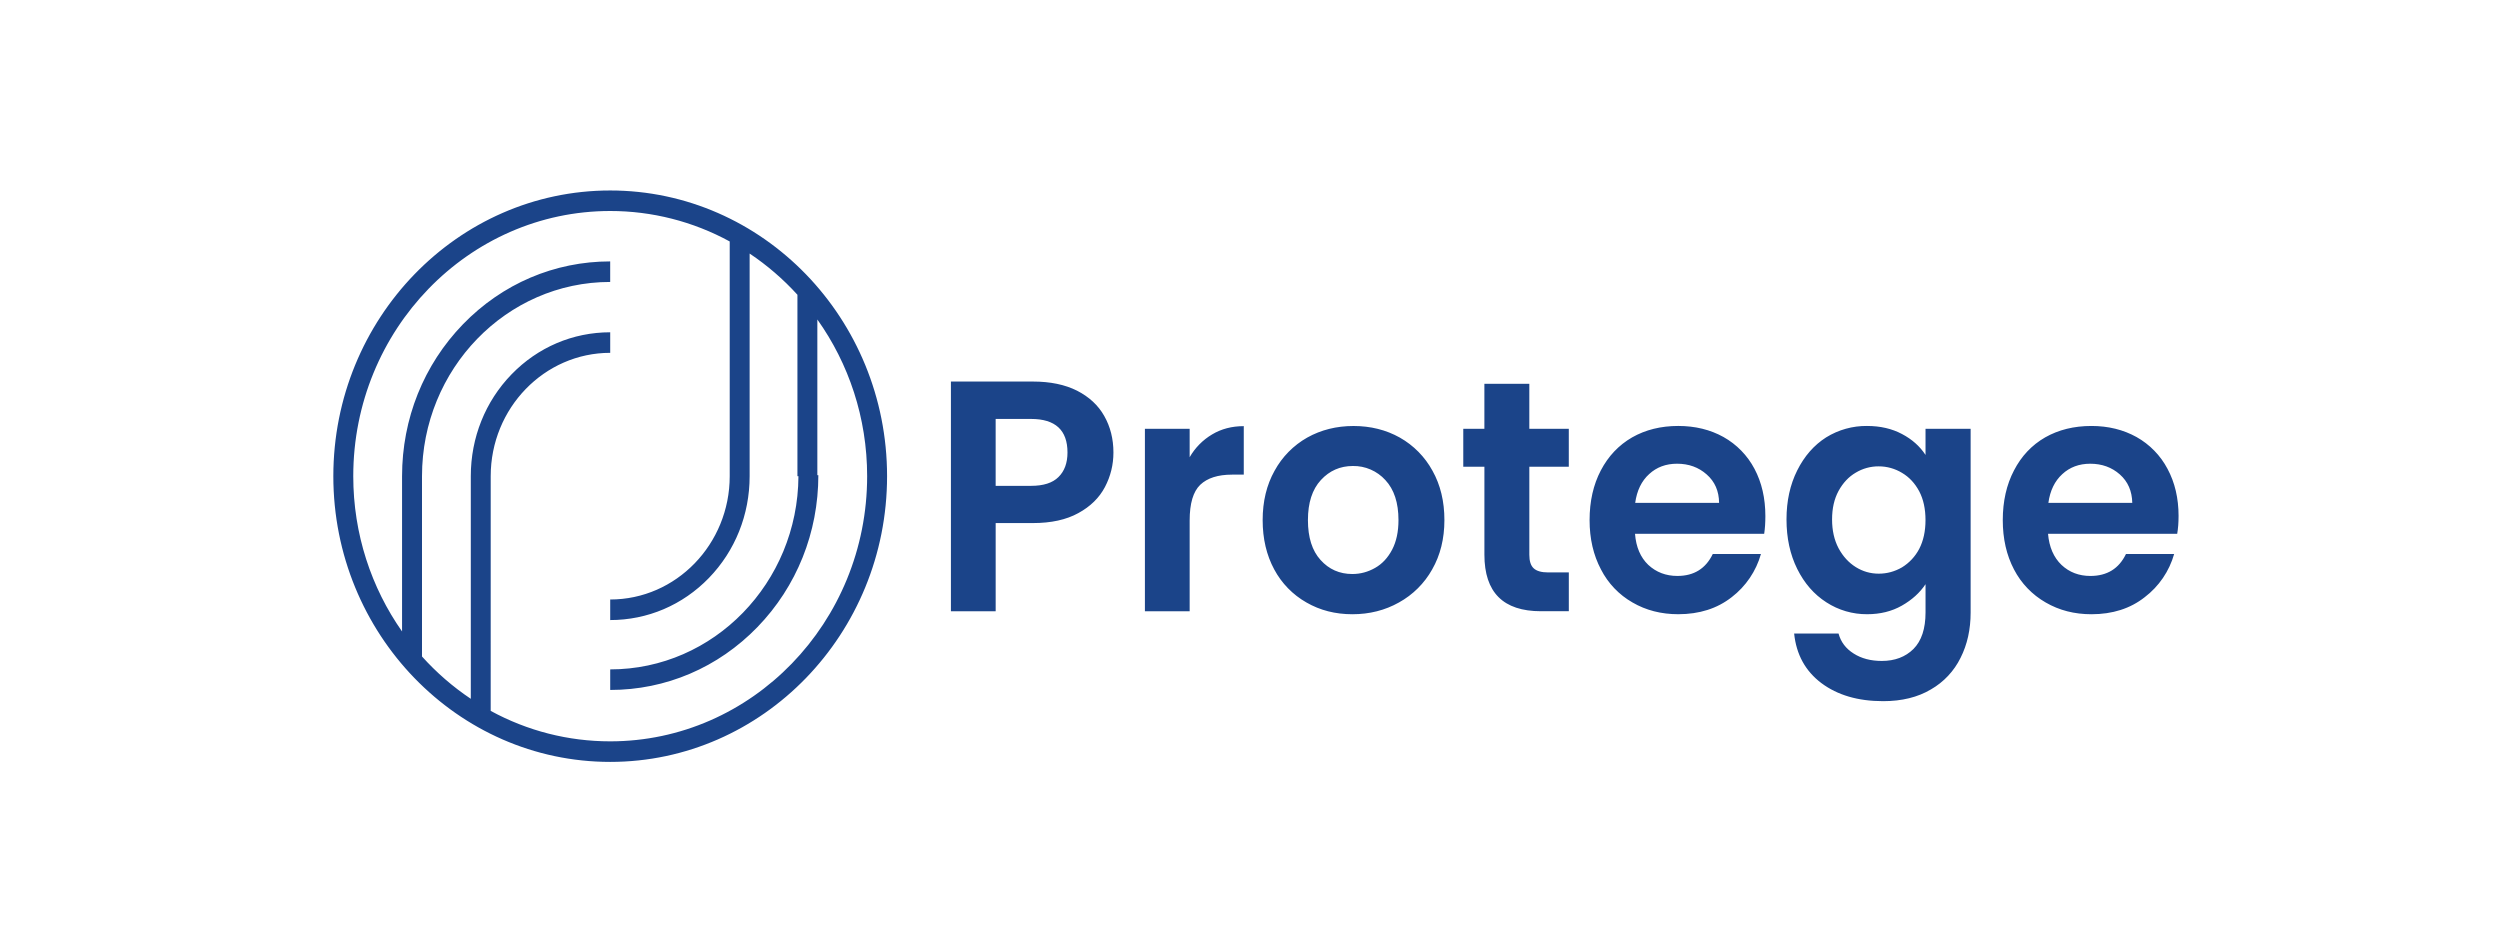<?xml version="1.0" encoding="utf-8"?><svg width="210" height="80" viewBox="0 0 210 80" fill="none" xmlns="http://www.w3.org/2000/svg">
<path d="M51.256 64C38.434 64 28 53.234 28 40C28 26.766 38.433 16 51.256 16C64.081 16 74.514 26.766 74.514 40C74.514 53.234 64.08 64 51.256 64ZM41.218 59.714C44.298 61.395 47.749 62.275 51.256 62.273C63.157 62.273 72.84 52.282 72.84 40C72.84 35.079 71.285 30.526 68.657 26.837V39.914H68.741C68.741 44.737 66.924 49.269 63.625 52.675C60.323 56.081 55.931 57.956 51.258 57.956V56.229C59.948 56.229 67.022 48.957 67.069 39.999H66.984V24.76C65.791 23.448 64.442 22.285 62.969 21.298V39.999C62.969 43.236 61.754 46.273 59.546 48.552C57.337 50.83 54.394 52.085 51.258 52.085V50.358C56.794 50.358 61.296 45.709 61.296 40V20.283C58.216 18.602 54.765 17.722 51.258 17.724C39.357 17.724 29.674 27.716 29.674 39.998C29.674 44.866 31.196 49.375 33.773 53.043V40C33.773 35.177 35.59 30.645 38.89 27.238C42.191 23.833 46.582 21.958 51.256 21.958V23.684C42.538 23.683 35.448 31.003 35.448 40V55.145C36.662 56.496 38.039 57.691 39.547 58.701V39.998C39.547 36.76 40.763 33.723 42.969 31.446C45.178 29.166 48.121 27.912 51.258 27.912V29.638C45.722 29.638 41.219 34.287 41.219 39.998L41.218 59.714ZM93.528 38.009C93.528 39.041 93.289 40.01 92.813 40.914C92.335 41.819 91.593 42.548 90.582 43.099C89.572 43.658 88.299 43.938 86.765 43.938H83.636V51.344H79.877V32.05H86.766C88.216 32.05 89.451 32.305 90.469 32.816C91.49 33.338 92.252 34.045 92.756 34.941C93.27 35.846 93.528 36.867 93.528 38.009ZM86.609 40.811C87.647 40.811 88.415 40.566 88.91 40.073C89.414 39.581 89.669 38.892 89.669 38.008C89.669 36.13 88.648 35.191 86.609 35.191H83.635V40.812L86.609 40.811ZM99.93 38.408C100.383 37.616 101.034 36.956 101.818 36.491C102.589 36.029 103.476 35.796 104.477 35.796V39.869H103.491C102.309 39.869 101.418 40.153 100.818 40.724C100.226 41.295 99.931 42.293 99.931 43.718V51.346H96.172V36.017H99.931V38.407L99.93 38.408ZM113.597 51.596C112.168 51.596 110.882 51.267 109.738 50.607C108.594 49.957 107.657 48.996 107.036 47.834C106.387 46.634 106.063 45.252 106.063 43.69C106.063 42.116 106.397 40.734 107.064 39.544C107.7 38.376 108.651 37.41 109.808 36.756C110.972 36.107 112.267 35.784 113.696 35.784C115.126 35.784 116.423 36.107 117.584 36.756C118.741 37.41 119.693 38.375 120.33 39.544C120.997 40.735 121.33 42.116 121.33 43.69C121.33 45.254 120.987 46.635 120.301 47.834C119.648 49.001 118.682 49.961 117.513 50.607C116.341 51.266 115.036 51.596 113.597 51.596ZM113.597 48.217C114.273 48.217 114.912 48.045 115.512 47.702C116.104 47.367 116.581 46.855 116.942 46.167C117.295 45.488 117.472 44.664 117.472 43.688C117.472 42.232 117.105 41.112 116.37 40.325C116.025 39.945 115.603 39.644 115.132 39.44C114.662 39.236 114.153 39.135 113.641 39.144C112.572 39.144 111.677 39.538 110.953 40.325C110.228 41.112 109.866 42.232 109.866 43.688C109.866 45.144 110.219 46.26 110.925 47.036C111.629 47.823 112.522 48.217 113.597 48.217ZM131.781 39.203H128.464V46.609C128.464 47.13 128.582 47.504 128.821 47.73C129.069 47.967 129.478 48.084 130.05 48.084H131.781V51.343H129.437C126.271 51.343 124.69 49.762 124.69 46.594V39.204H122.915V36.017H124.688V32.24H128.463V36.017H131.779V39.203H131.781ZM148.291 43.349C148.291 43.898 148.259 44.397 148.191 44.839H137.341C137.427 45.951 137.798 46.82 138.456 47.45C139.124 48.069 139.938 48.379 140.9 48.379C142.293 48.379 143.282 47.763 143.874 46.534H147.92C147.512 47.978 146.65 49.251 145.462 50.163C144.241 51.118 142.747 51.594 140.972 51.594C139.543 51.594 138.262 51.266 137.129 50.607C135.996 49.96 135.076 48.996 134.482 47.833C133.845 46.633 133.525 45.252 133.525 43.688C133.525 42.106 133.84 40.714 134.47 39.514C135.099 38.314 135.975 37.389 137.099 36.74C138.223 36.101 139.514 35.78 140.972 35.78C142.393 35.78 143.66 36.09 144.774 36.709C145.88 37.329 146.784 38.257 147.376 39.38C147.986 40.529 148.291 41.853 148.291 43.346V43.349ZM137.356 42.242H144.404C144.394 41.249 144.046 40.452 143.36 39.852C142.684 39.252 141.854 38.952 140.873 38.952C139.939 38.952 139.158 39.242 138.529 39.823C137.889 40.404 137.498 41.21 137.356 42.242ZM156.84 35.781C157.945 35.781 158.922 36.008 159.77 36.459C160.609 36.901 161.267 37.486 161.744 38.215V36.017H165.533V51.448C165.533 52.875 165.251 54.142 164.689 55.254C164.142 56.368 163.276 57.292 162.201 57.909C161.096 58.568 159.756 58.898 158.185 58.898C156.078 58.898 154.349 58.393 152.994 57.379C151.651 56.365 150.89 54.978 150.708 53.219H154.438C154.629 53.926 155.053 54.487 155.711 54.899C156.36 55.313 157.147 55.519 158.07 55.519C159.167 55.519 160.052 55.184 160.729 54.516C161.406 53.837 161.745 52.813 161.745 51.447V49.072C161.268 49.789 160.606 50.389 159.758 50.872C158.909 51.355 157.938 51.594 156.842 51.594C155.625 51.604 154.432 51.255 153.411 50.592C152.382 49.932 151.567 48.999 150.967 47.789C150.366 46.578 150.066 45.193 150.066 43.629C150.066 42.084 150.366 40.714 150.967 39.514C151.567 38.314 152.377 37.389 153.396 36.74C154.431 36.099 155.626 35.766 156.842 35.78L156.84 35.781ZM161.742 43.688C161.742 42.744 161.566 41.938 161.214 41.268C160.851 40.59 160.37 40.075 159.77 39.721C159.179 39.362 158.501 39.173 157.811 39.174C157.131 39.169 156.463 39.353 155.881 39.704C155.29 40.049 154.809 40.561 154.437 41.24C154.075 41.91 153.894 42.706 153.894 43.63C153.894 44.555 154.075 45.361 154.437 46.049C154.808 46.738 155.294 47.268 155.894 47.641C156.485 48.006 157.124 48.188 157.811 48.188C158.505 48.188 159.159 48.011 159.769 47.657C160.381 47.281 160.88 46.746 161.213 46.109C161.565 45.43 161.742 44.623 161.742 43.688ZM182.999 43.35C182.999 43.899 182.961 44.398 182.885 44.84H172.035C172.13 45.952 172.507 46.821 173.164 47.451C173.822 48.07 174.633 48.38 175.595 48.38C176.995 48.38 177.991 47.765 178.582 46.536H182.628C182.219 47.982 181.35 49.256 180.155 50.165C178.945 51.118 177.453 51.596 175.681 51.596C174.251 51.596 172.969 51.267 171.835 50.607C170.701 49.958 169.778 48.995 169.176 47.834C168.547 46.634 168.233 45.252 168.233 43.69C168.233 42.106 168.548 40.714 169.176 39.515C169.796 38.315 170.668 37.389 171.792 36.741C172.916 36.102 174.213 35.781 175.681 35.781C177.091 35.781 178.354 36.092 179.469 36.711C180.574 37.331 181.478 38.258 182.07 39.38C182.69 40.531 183 41.854 183 43.349L182.999 43.35ZM172.063 42.243H179.111C179.092 41.251 178.744 40.453 178.068 39.853C177.391 39.254 176.562 38.953 175.58 38.953C174.646 38.953 173.865 39.243 173.236 39.824C172.597 40.406 172.207 41.21 172.063 42.243Z" fill="#1B4489"/>
</svg>
